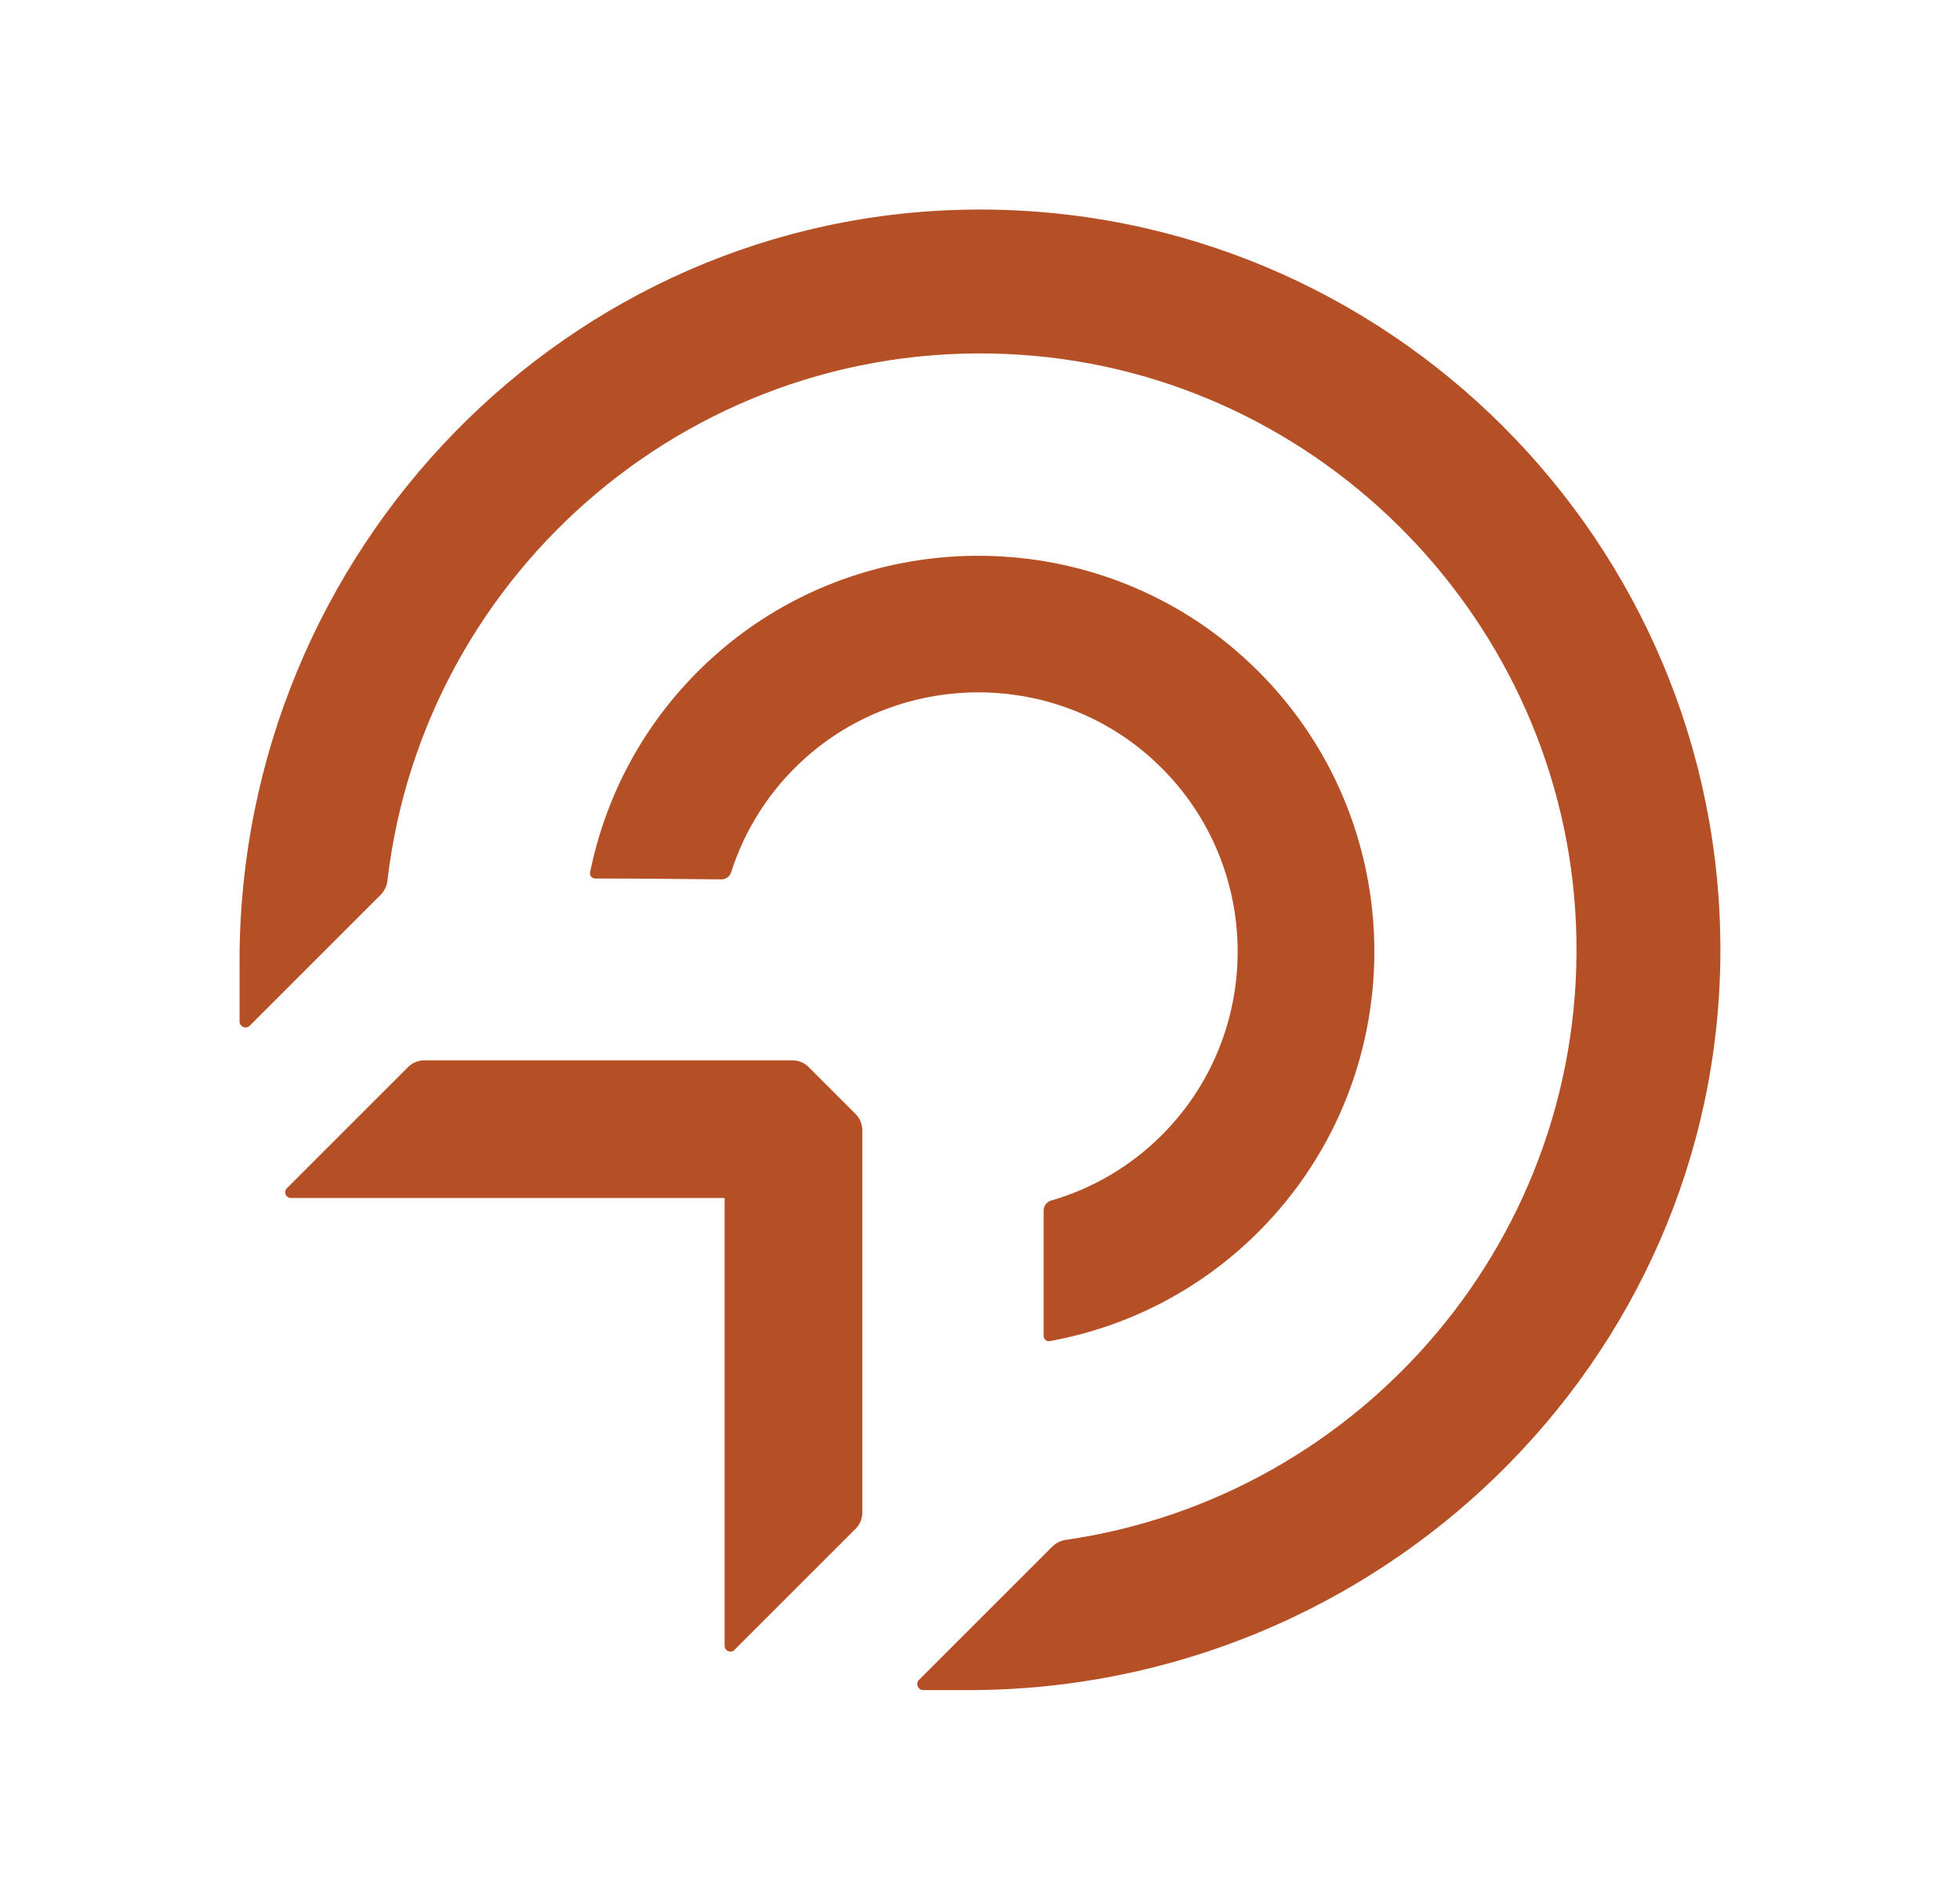 <svg xmlns="http://www.w3.org/2000/svg" id="Camada_1" data-name="Camada 1" viewBox="0 0 1526.93 1480.23"><defs><style>      .cls-1 {        fill: #b55026;      }    </style></defs><path class="cls-1" d="M186.63,748.83v47.07c0,4.16,5.03,6.25,7.97,3.3l101.96-101.96c2.96-2.96,4.79-6.86,5.28-11.02,27.99-241.26,241.5-426.78,493.72-409.74,234.69,15.85,422.39,208.83,432.2,443.84,10.11,242.3-166.47,446.13-397.45,479.58-3.95.57-7.62,2.37-10.45,5.19l-103.89,103.89c-2.94,2.94-.86,7.97,3.3,7.97h35.45c318.88,0,583.97-255.06,585.54-573.94,1.58-320.36-259.37-581.31-579.73-579.72-318.87,1.58-573.92,266.67-573.92,585.54Z"></path><path class="cls-1" d="M552.02,515.17c-49.3,45.8-80,103.71-92.32,164.65-.49,2.44,1.41,4.72,3.9,4.72,32.81,0,65.64.4,98.43.67,3.49.03,6.53-2.26,7.59-5.58,10.53-32.99,29.67-63.8,57.55-88.8,75.15-67.38,190.37-68.59,266.77-2.63,89.81,77.54,93.51,213.94,11.11,296.34-24.85,24.85-54.63,41.8-86.21,50.97-3.4.99-5.78,4.04-5.78,7.58,0,25.99,0,51.99,0,77.98,0,6.68,0,13.35,0,20.03,0,2.46,2.23,4.36,4.66,3.92,59.63-10.83,116.67-39.14,162.67-85.14,124.27-124.27,120.27-328.99-12.01-448.07-118.06-106.29-299.97-104.75-416.36,3.38Z"></path><path class="cls-1" d="M671.78,880.68v297.93c0,4.74-1.88,9.29-5.24,12.64l-94.39,94.39c-2.82,2.82-7.63.82-7.63-3.16v-348.98H226.65c-3.98,0-5.98-4.81-3.16-7.63l94.39-94.39c3.35-3.35,7.9-5.24,12.64-5.24h286.82c4.74,0,9.29,1.88,12.64,5.24l36.56,36.56c3.35,3.35,5.24,7.9,5.24,12.64Z"></path></svg>
